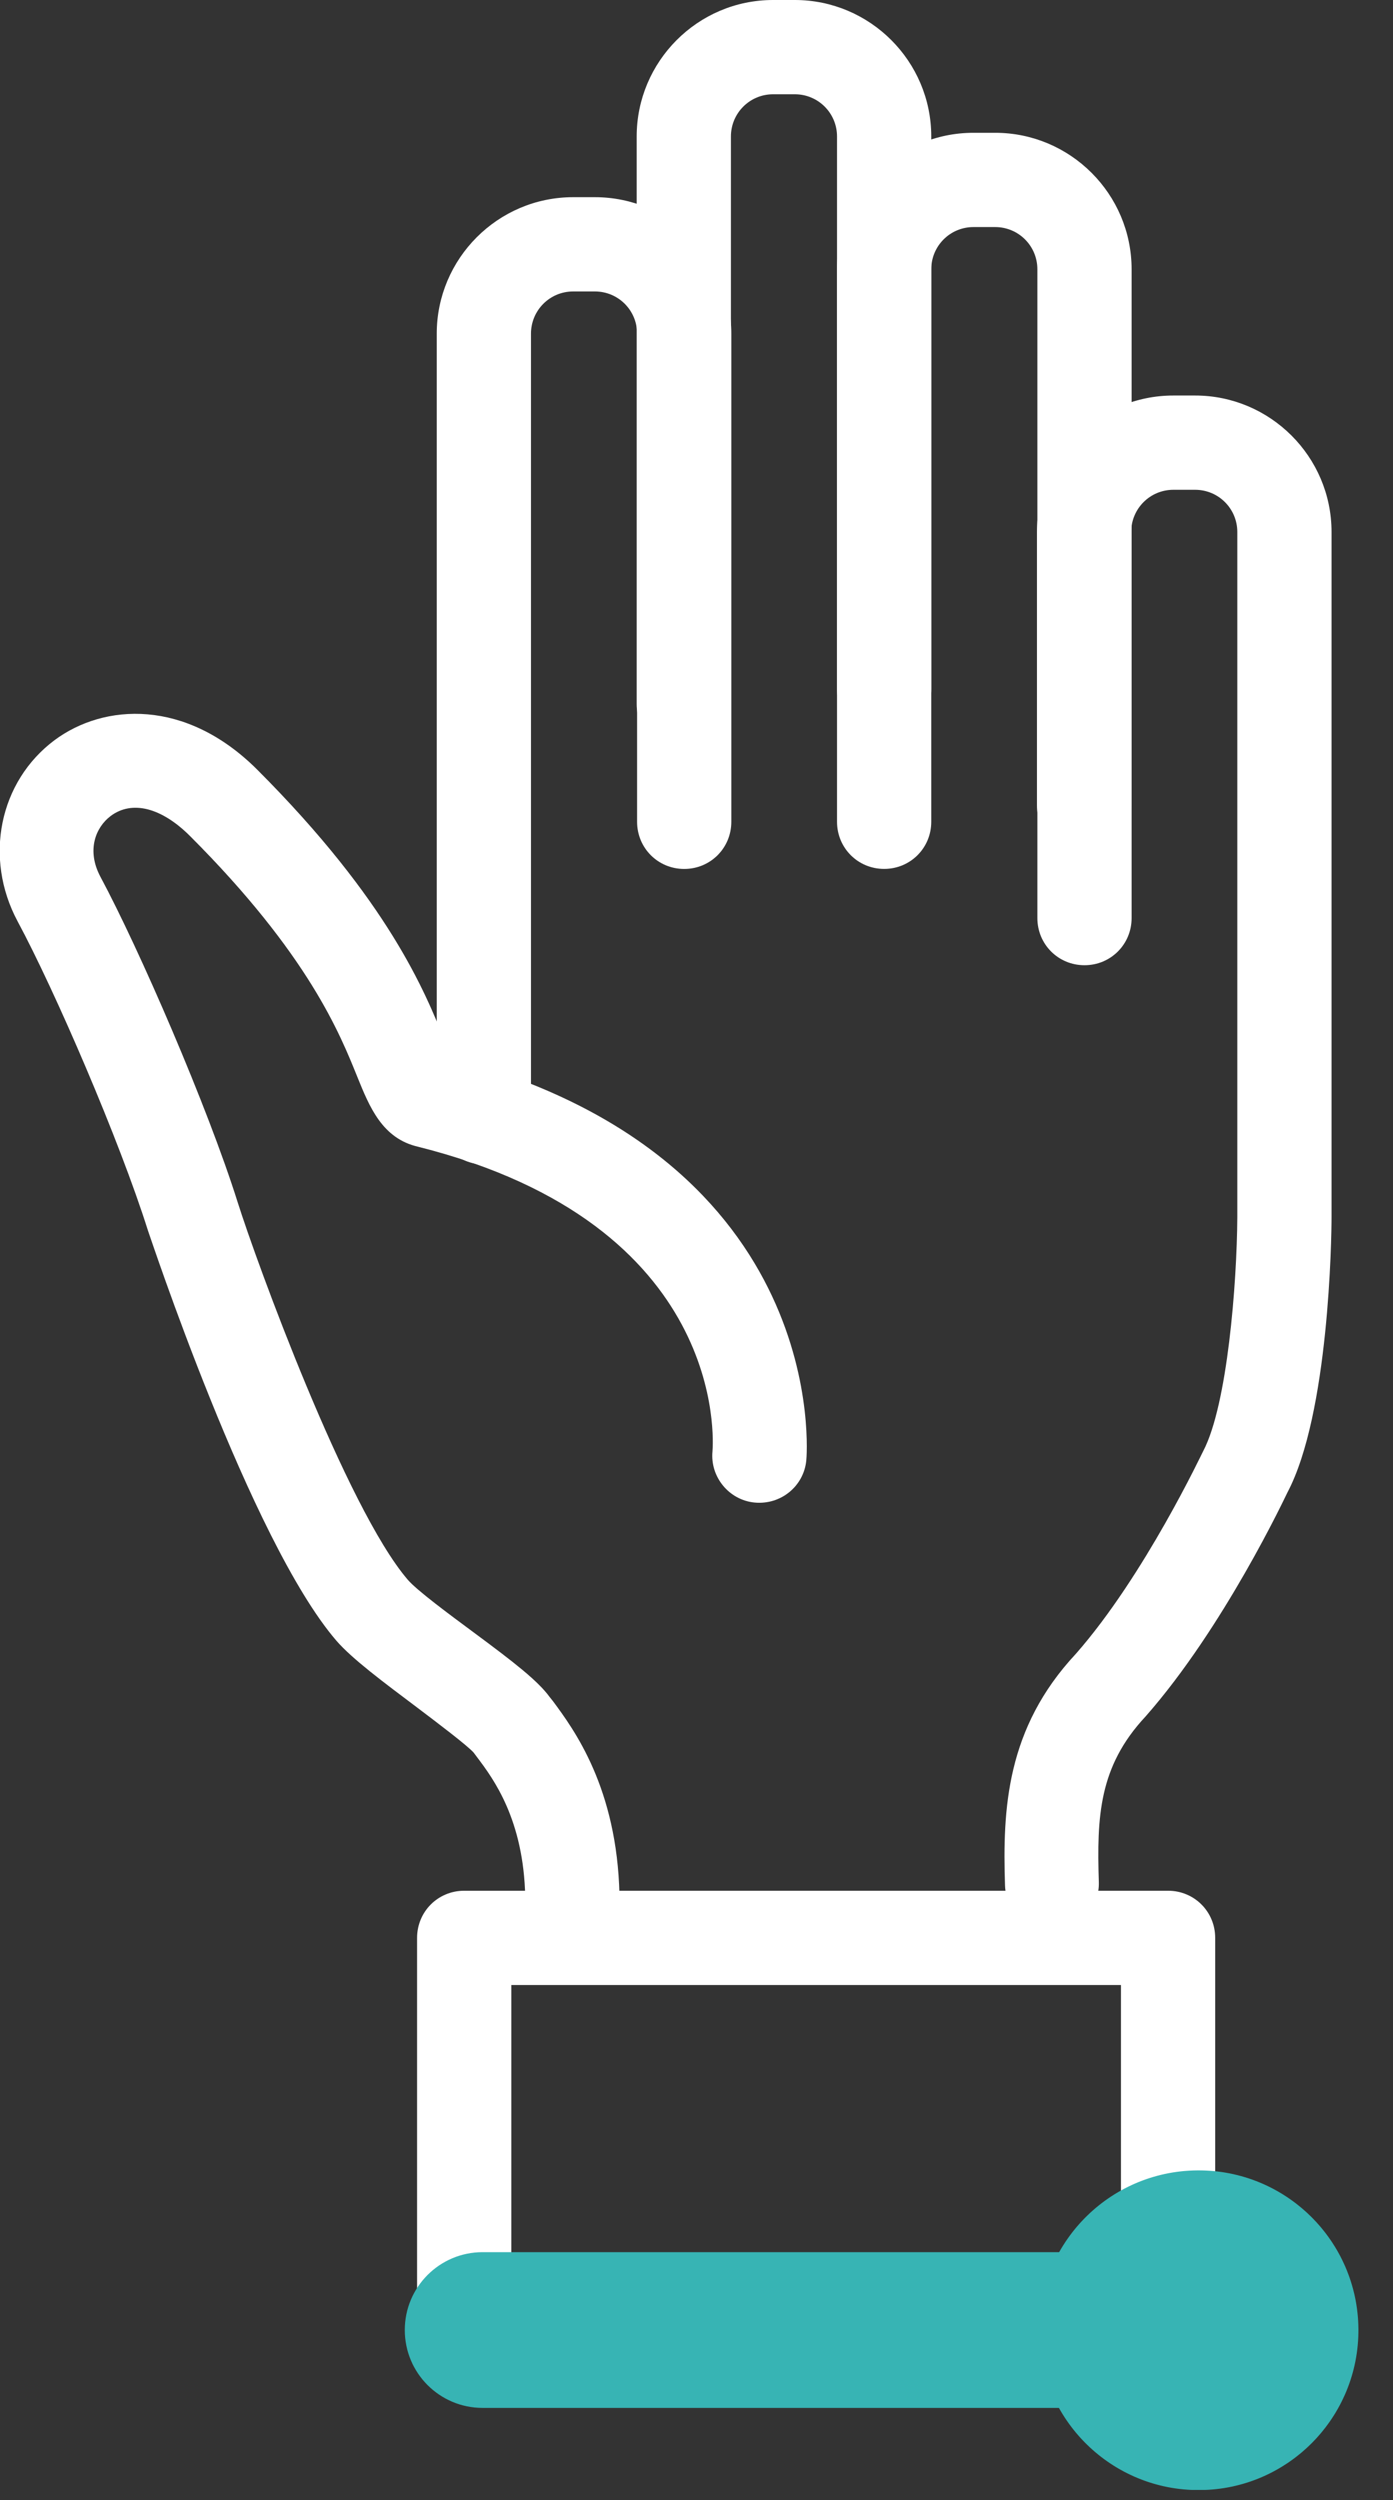 <svg xmlns="http://www.w3.org/2000/svg" fill="none" viewBox="0 0 34 61" height="61" width="34">
<rect x="0" y="0" width="34" height="61" fill="#333333" stroke="none"/>
<g clip-path="url(#clip0_1436_6770)">
<path fill="white" d="M11.81 28.41C11.17 28.41 10.66 27.901 10.66 27.261V8.141C10.66 6.311 12.15 4.811 13.99 4.811H14.52C16.35 4.811 17.85 6.301 17.85 8.141V20.05C17.85 20.691 17.34 21.201 16.7 21.201C16.06 21.201 15.55 20.691 15.55 20.05V8.141C15.55 7.571 15.09 7.111 14.52 7.111H13.99C13.42 7.111 12.96 7.571 12.96 8.141V27.261C12.96 27.901 12.45 28.41 11.81 28.41Z"></path>
<path fill="white" d="M16.69 18.33C16.05 18.33 15.54 17.82 15.54 17.18V3.33C15.54 1.5 17.03 0 18.87 0H19.4C21.23 0 22.73 1.49 22.73 3.33V16.81C22.73 17.45 22.22 17.96 21.58 17.96C20.94 17.96 20.43 17.45 20.43 16.81V3.33C20.43 2.76 19.97 2.3 19.4 2.3H18.87C18.3 2.3 17.84 2.76 17.84 3.33V17.18C17.84 17.82 17.33 18.33 16.69 18.33Z"></path>
<path fill="white" d="M26.47 23.55C25.83 23.55 25.32 23.04 25.32 22.4V6.57C25.32 6 24.86 5.54 24.29 5.54H23.76C23.19 5.54 22.73 6 22.73 6.57V20.05C22.73 20.69 22.22 21.2 21.58 21.2C20.94 21.2 20.43 20.69 20.43 20.05V6.57C20.43 4.74 21.92 3.24 23.76 3.24H24.29C26.12 3.24 27.62 4.73 27.62 6.57V22.4C27.62 23.04 27.11 23.55 26.47 23.55Z"></path>
<path fill="white" d="M25.68 47.11C25.06 47.11 24.55 46.62 24.53 46C24.47 44.14 24.56 42.17 26.26 40.35C27.94 38.44 29.35 35.43 29.37 35.4C29.96 34.27 30.19 31.31 30.2 29.7V12.98C30.2 12.41 29.74 11.95 29.17 11.95H28.64C28.07 11.95 27.61 12.41 27.61 12.98V19.65C27.61 20.29 27.1 20.8 26.46 20.8C25.82 20.8 25.31 20.29 25.31 19.65V12.98C25.31 11.15 26.8 9.65 28.64 9.65H29.17C31 9.65 32.5 11.14 32.5 12.98V29.7C32.5 30.19 32.44 34.5 31.42 36.42C31.38 36.5 29.88 39.7 27.96 41.88C26.82 43.1 26.77 44.32 26.82 45.92C26.84 46.55 26.34 47.09 25.71 47.1C25.7 47.1 25.69 47.1 25.67 47.1L25.68 47.11Z"></path>
<path fill="white" d="M28.51 57.471C27.87 57.471 27.36 56.961 27.36 56.321V48.431H12.48V56.321C12.48 56.961 11.97 57.471 11.33 57.471C10.69 57.471 10.18 56.961 10.18 56.321V47.281C10.18 46.641 10.69 46.131 11.33 46.131H28.51C29.15 46.131 29.66 46.641 29.66 47.281V56.321C29.66 56.961 29.15 57.471 28.51 57.471Z"></path>
<path fill="white" d="M13.97 47.41C13.35 47.41 12.83 46.91 12.82 46.28C12.78 44.4 12.05 43.41 11.65 42.88L11.56 42.76C11.41 42.59 10.67 42.03 10.18 41.66C9.37 41.05 8.6 40.48 8.21 40.03C6.11 37.59 3.64 30.09 3.61 30.02C2.92 27.83 1.34 24.17 0.43 22.48C-0.4 20.93 -0.02 19.07 1.33 18.06C2.54 17.16 4.53 17.04 6.27 18.77C9.49 21.99 10.38 24.21 10.86 25.41C10.91 25.54 10.98 25.7 11.03 25.81C20.32 28.29 19.69 35.55 19.68 35.63C19.62 36.26 19.06 36.72 18.42 36.66C17.79 36.6 17.33 36.03 17.39 35.41C17.41 35.16 17.76 29.88 10.21 27.98C9.33 27.78 9.02 27.01 8.72 26.27C8.3 25.23 7.53 23.29 4.64 20.4C3.94 19.7 3.22 19.52 2.7 19.91C2.33 20.19 2.11 20.75 2.45 21.39C3.4 23.16 5.07 27.01 5.8 29.33C6.26 30.79 8.45 36.79 9.95 38.54C10.17 38.8 10.97 39.39 11.55 39.82C12.55 40.56 13.13 41.01 13.42 41.41L13.5 41.51C14.01 42.2 15.06 43.62 15.12 46.23C15.13 46.86 14.63 47.39 13.99 47.4H13.97V47.41ZM10.76 25.75H10.8C10.8 25.75 10.78 25.75 10.76 25.75Z"></path>
<path fill="#37B4B4" d="M29.286 60.754C31.439 60.738 33.172 58.978 33.156 56.824C33.139 54.67 31.38 52.938 29.226 52.954C27.072 52.971 25.339 54.73 25.356 56.884C25.372 59.038 27.132 60.771 29.286 60.754Z"></path>
<path fill="#37B4B4" d="M26.5 58.749H11.78C10.73 58.749 9.88 57.899 9.88 56.849C9.88 55.799 10.73 54.949 11.78 54.949H26.5C27.55 54.949 28.4 55.799 28.4 56.849C28.4 57.899 27.55 58.749 26.5 58.749Z"></path>
</g>
<defs>
<clipPath id="clip0_1436_6770">
<rect fill="white" height="60.75" width="33.16"></rect>
</clipPath>
</defs>
</svg>
